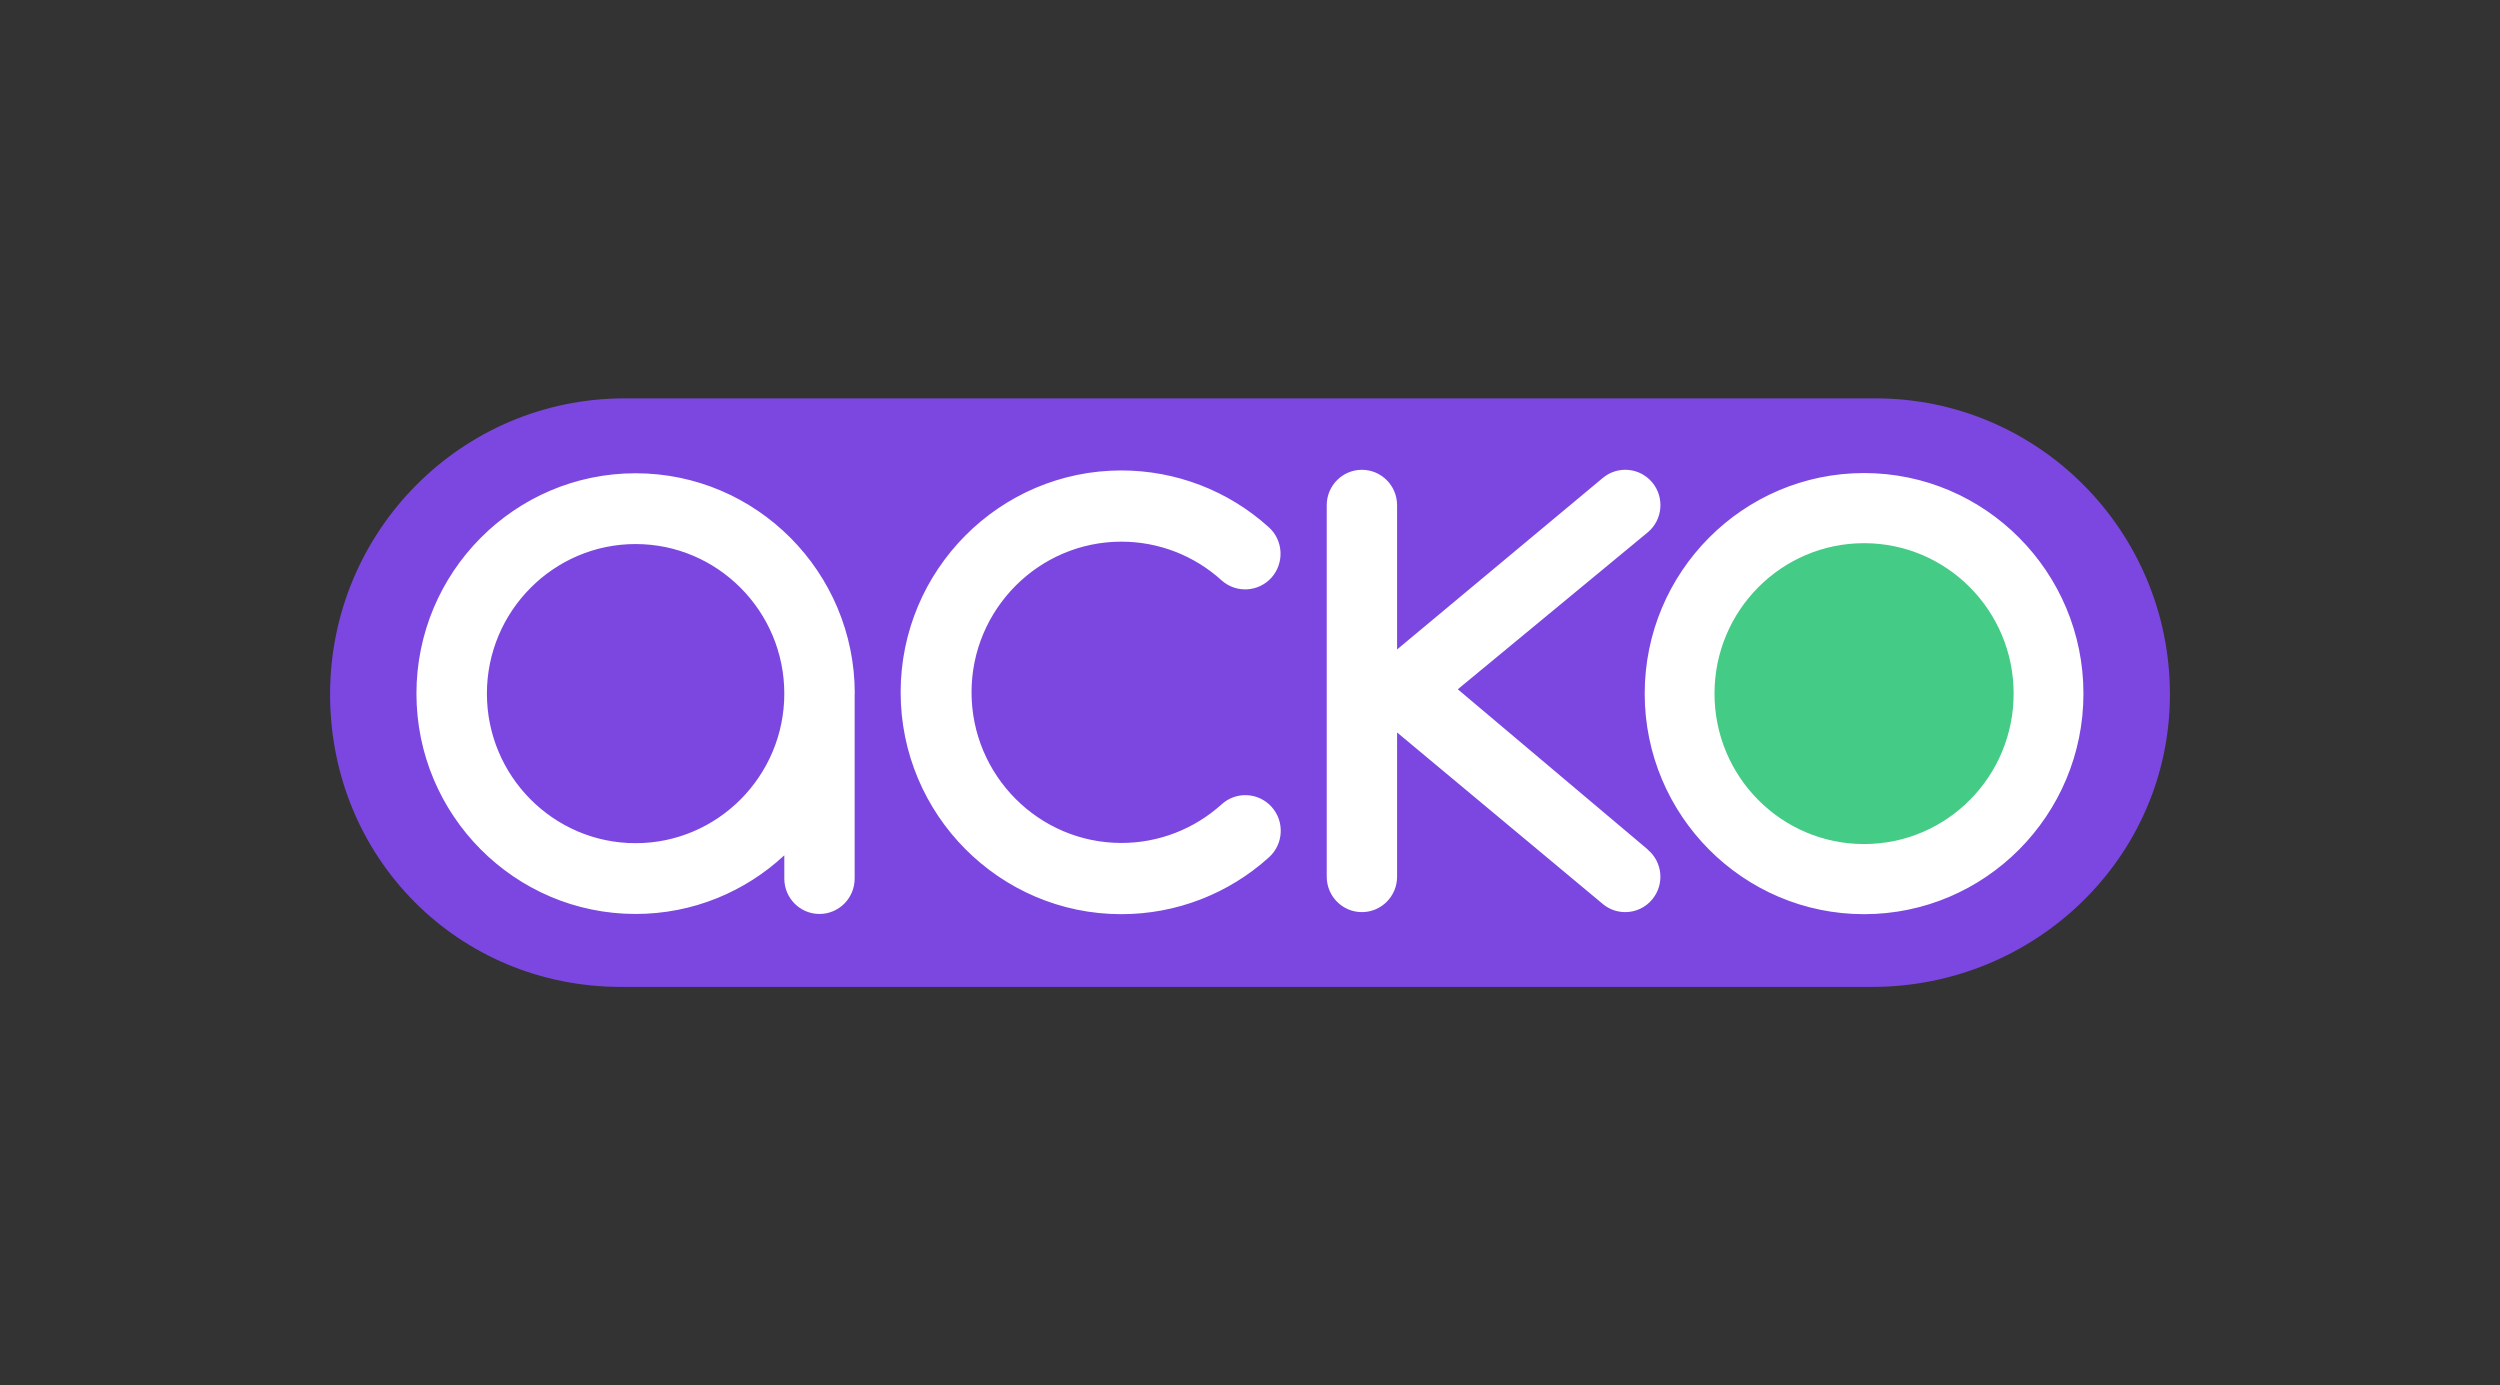 <?xml version="1.0" encoding="UTF-8"?>
<svg id="Layer_2" data-name="Layer 2" xmlns="http://www.w3.org/2000/svg" viewBox="0 0 231 128">
  <rect x="0" y="0" width="231" height="128" fill="#333333" stroke="none"/>
  <defs>
    <style>
      .cls-1 {
        fill: #44cb86;
      }

      .cls-1, .cls-2, .cls-3 {
        fill-rule: evenodd;
      }

      .cls-2 {
        fill: #fff;
      }

      .cls-3 {
        fill: #7c47e1;
      }

      .cls-4 {
        fill: none;
      }
    </style>
  </defs>
  <g id="Layer_1-2" data-name="Layer 1">
    <g id="ACKO">
      <path id="BACKGROUND" class="cls-3" d="m173.3,36.81H57.7c-15.02,0-27.2,12.24-27.2,27.35s11.86,27.03,26.88,27.03h115.61c15.02,0,27.51-11.93,27.51-27.03s-12.18-27.35-27.2-27.35Z"/>
      <path id="TEXT" class="cls-2" d="m172.24,84.47c-11.18,0-20.27-9.14-20.27-20.38s9.09-20.38,20.27-20.38,20.27,9.14,20.27,20.38-9.09,20.38-20.27,20.38Zm-113.51-6.56c-7.58,0-13.74-6.2-13.74-13.82s6.17-13.82,13.74-13.82,13.74,6.2,13.74,13.82-6.17,13.82-13.74,13.82Zm20.25-13.82c0-11.23-9.08-20.36-20.25-20.36s-20.25,9.13-20.25,20.36,9.08,20.36,20.25,20.36c5.3,0,10.13-2.06,13.74-5.42v2.15c0,1.81,1.46,3.27,3.25,3.27s3.25-1.46,3.25-3.27v-16.44c0-.06,0-.13,0-.18,0-.16,0-.31,0-.47Zm24.63,20.38c-11.24,0-20.39-9.2-20.39-20.5s9.15-20.5,20.39-20.5c5.04,0,9.88,1.86,13.63,5.25,1.34,1.21,1.45,3.29.25,4.65-1.21,1.35-3.28,1.46-4.62.25-2.54-2.3-5.83-3.57-9.25-3.57-7.64,0-13.85,6.25-13.85,13.92s6.21,13.92,13.85,13.92c3.43,0,6.71-1.27,9.26-3.57,1.34-1.22,3.41-1.11,4.62.24,1.21,1.35,1.1,3.43-.24,4.65-3.75,3.39-8.59,5.26-13.64,5.26Zm48.64-5.98l-17.55-14.8,17.55-14.5c1.38-1.15,1.57-3.21.43-4.6-1.15-1.39-3.2-1.58-4.58-.43l-19.01,15.85v-13.33c0-1.81-1.46-3.27-3.25-3.27s-3.25,1.46-3.25,3.27v34.33c0,1.81,1.46,3.27,3.25,3.27s3.25-1.46,3.25-3.27v-13.33l19.01,15.85c.61.51,1.34.75,2.07.75.93,0,1.86-.4,2.5-1.18,1.15-1.39.96-3.45-.43-4.6Z"/>
      <path id="GREEN" class="cls-1" d="m172.24,77.99c-7.64,0-13.82-6.22-13.82-13.9s6.19-13.9,13.82-13.9,13.82,6.22,13.82,13.9-6.19,13.9-13.82,13.9Z"/>
    </g>
    <g id="COVER">
      <rect class="cls-4" width="231" height="128"/>
    </g>
  </g>
</svg>